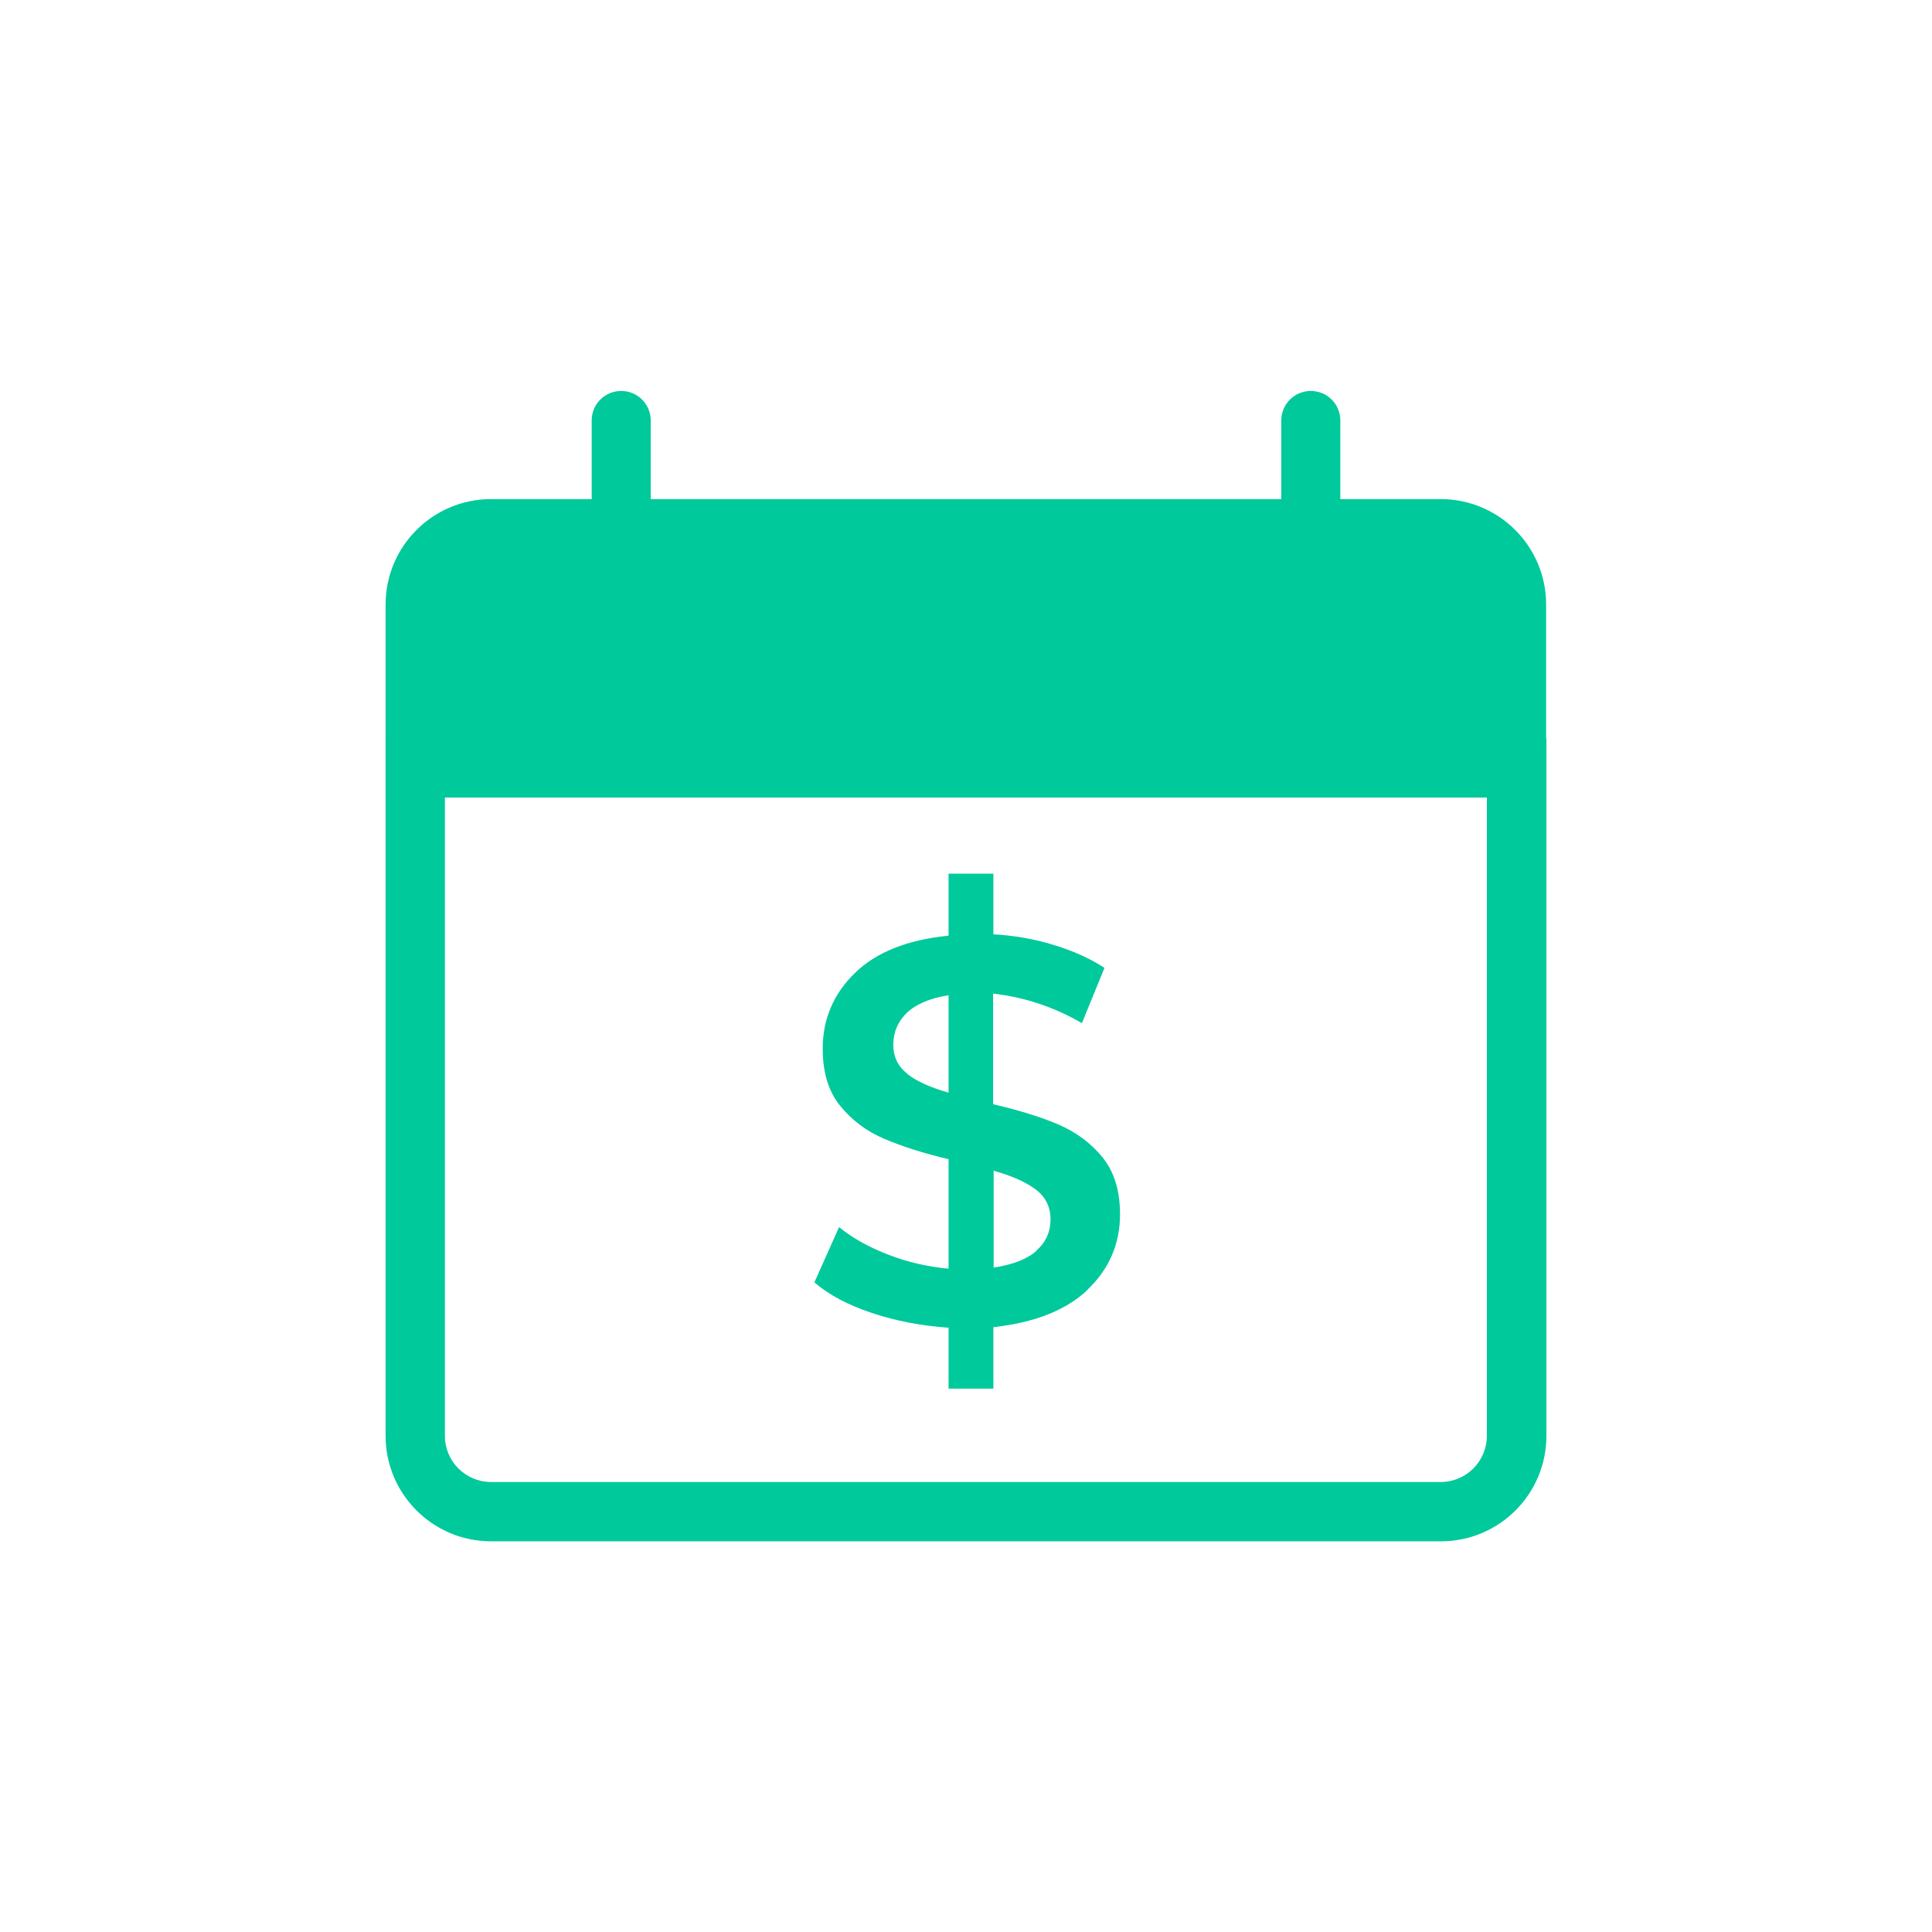 <svg xmlns="http://www.w3.org/2000/svg" id="Layer_1" viewBox="0 0 72 72"><g><path d="m18.3,19.7h35.39c1.56,0,2.83,1.27,2.83,2.83v6.09H15.48v-6.09c0-1.56,1.27-2.83,2.83-2.83Z" style="fill:#00c99c;"></path><path d="m57.63,29.72H14.37v-7.19c0-2.17,1.76-3.93,3.93-3.93h35.39c2.17,0,3.93,1.76,3.93,3.93v7.19Zm-41.05-2.21h38.84v-4.98c0-.95-.77-1.72-1.72-1.72H18.3c-.95,0-1.72.77-1.72,1.72v4.98Z" style="fill:#00c99c;"></path></g><path d="m53.7,57.44H18.3c-2.17,0-3.93-1.76-3.93-3.93v-25.99h43.26v25.99c0,2.17-1.76,3.93-3.93,3.93ZM16.58,29.72v23.79c0,.95.77,1.72,1.72,1.72h35.39c.95,0,1.72-.77,1.72-1.72v-23.79H16.58Z" style="fill:#00c99c;"></path><g><path d="m23.15,21.91c-.61,0-1.1-.49-1.1-1.1v-5.14c0-.61.49-1.1,1.1-1.1s1.1.49,1.1,1.1v5.14c0,.61-.49,1.1-1.1,1.1Z" style="fill:#00c99c;"></path><path d="m48.85,21.91c-.61,0-1.1-.49-1.1-1.1v-5.14c0-.61.49-1.1,1.1-1.1s1.1.49,1.1,1.1v5.14c0,.61-.49,1.1-1.1,1.1Z" style="fill:#00c99c;"></path></g><path d="m40.54,48.06c-.81.77-1.98,1.23-3.52,1.4v2.29h-1.67v-2.27c-1.01-.07-1.96-.25-2.86-.55-.9-.3-1.61-.68-2.14-1.14l.92-2.06c.5.41,1.11.75,1.84,1.03.72.28,1.47.45,2.24.52v-4.08c-.97-.23-1.77-.49-2.42-.77-.65-.28-1.19-.69-1.62-1.22-.44-.54-.65-1.25-.65-2.13,0-1.1.4-2.04,1.2-2.82s1.97-1.24,3.49-1.39v-2.31h1.67v2.26c.76.04,1.51.17,2.23.39.73.22,1.36.5,1.91.86l-.84,2.06c-1.03-.6-2.14-.97-3.31-1.1v4.12c.98.23,1.79.48,2.44.76s1.19.68,1.63,1.21c.44.54.66,1.25.66,2.13,0,1.1-.4,2.04-1.21,2.81Zm-6.72-8.03c.35.27.86.5,1.53.69v-3.63c-.69.11-1.21.33-1.55.65-.34.33-.51.73-.51,1.2,0,.45.18.81.53,1.08Zm4.81,6.57c.35-.31.52-.7.52-1.16s-.18-.83-.55-1.11c-.37-.28-.89-.51-1.57-.7v3.61c.72-.11,1.26-.32,1.6-.63Z" style="fill:#00c99c;"></path></svg>